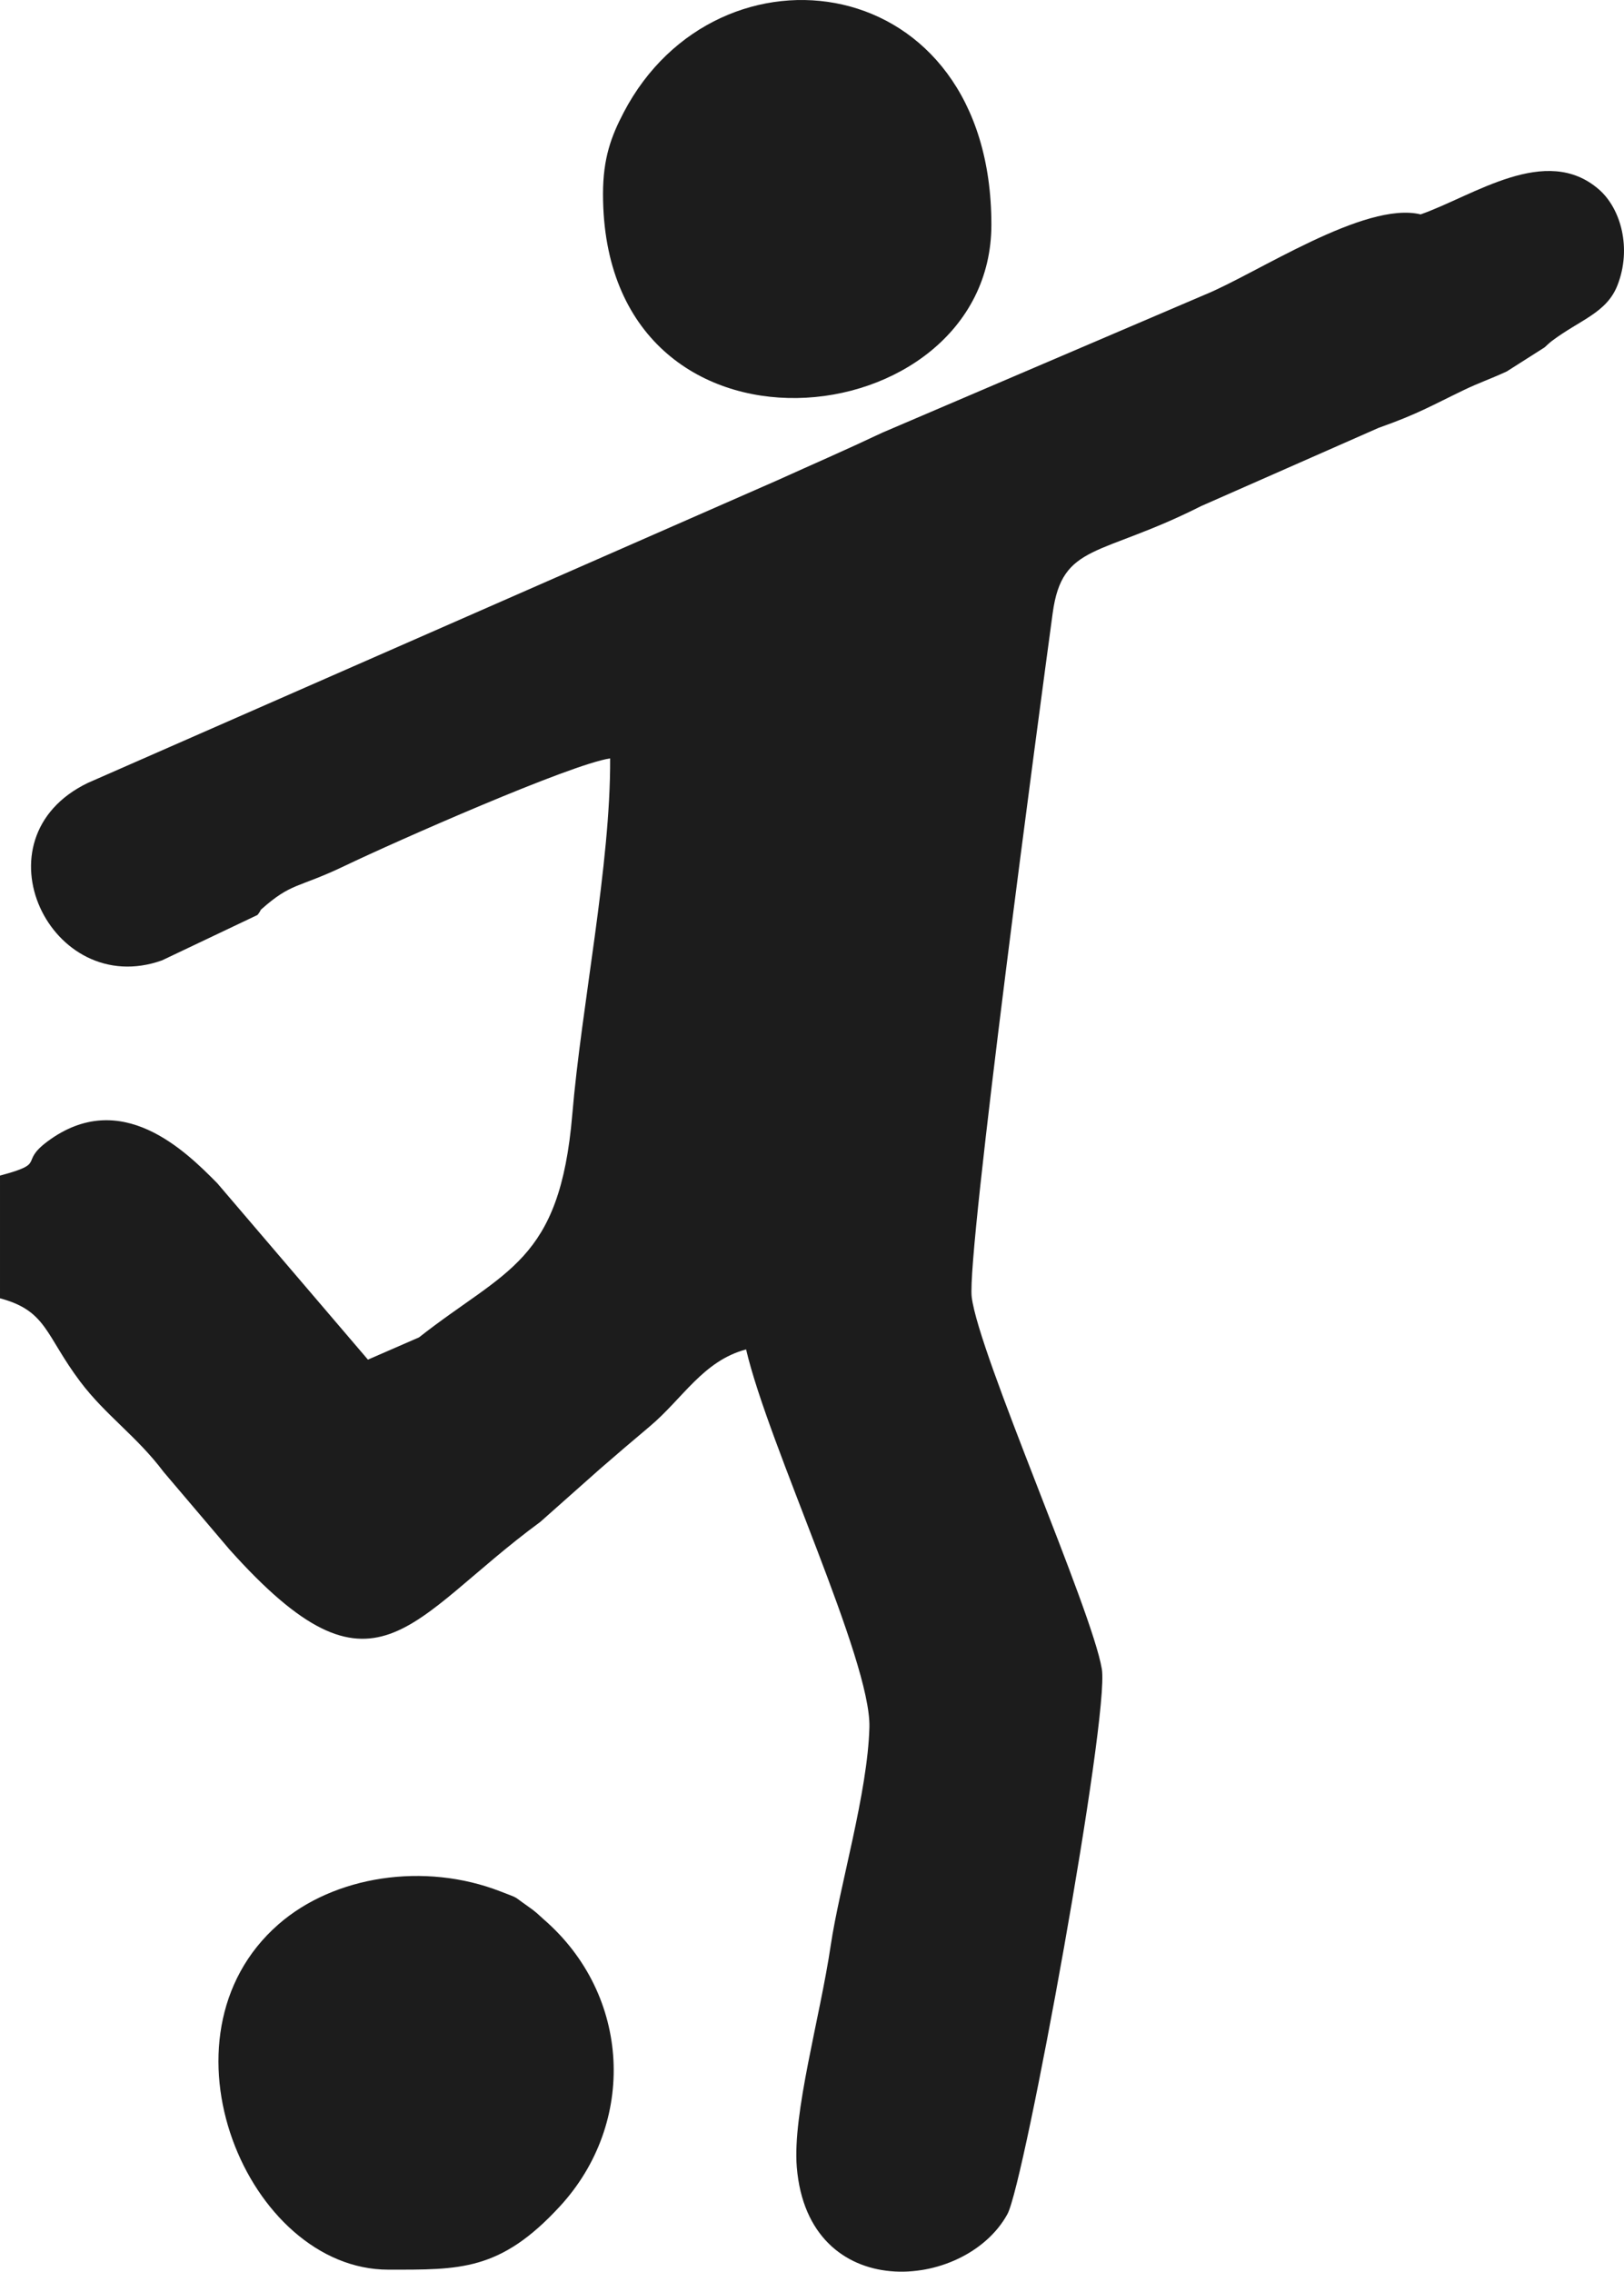 <?xml version="1.0" encoding="UTF-8"?>
<!DOCTYPE svg PUBLIC "-//W3C//DTD SVG 1.1//EN" "http://www.w3.org/Graphics/SVG/1.1/DTD/svg11.dtd">
<!-- Creator: CorelDRAW 2017 -->
<svg xmlns="http://www.w3.org/2000/svg" xml:space="preserve" width="56.048mm" height="78.367mm" version="1.1" style="shape-rendering:geometricPrecision; text-rendering:geometricPrecision; image-rendering:optimizeQuality; fill-rule:evenodd; clip-rule:evenodd"
viewBox="0 0 3696.47 5168.4"
 xmlns:xlink="http://www.w3.org/1999/xlink">
 <defs>
  <style type="text/css">
   <![CDATA[
    .fil0 {fill:#1C1C1C}
   ]]>
  </style>
 </defs>
 <g id="Ebene_x0020_1">
  <path class="fil0" d="M3233.61 487.75c-127.51,-31.02 -373.87,135.09 -491.79,182.97l-733.3 313.55c-88.12,41.61 -154.55,70.2 -240.07,108.88l-1568.5 688.05c-262.58,126.73 -84.02,494.19 168.88,403.74l217.02 -103.16c1.76,-1.87 6.05,-7.58 7.87,-12 70.28,-62.74 82.88,-48.07 190.67,-99.71 117.3,-56.2 515.06,-231.6 604.38,-244.61 1.33,241.7 -65.31,562.71 -86.15,810.08 -28.4,337.17 -151.77,352.11 -348.82,507.13l-116.32 50.7 -342.99 -401.43c-71.9,-72.76 -219.14,-219.13 -386.17,-95.17 -66.62,49.44 0.48,48.81 -108.31,77.86l0 279.16c106.92,28.55 102.92,83.75 182.61,189.61 57.77,76.73 128.81,124.24 189.9,205.57l149.6 176.08c333.97,373.14 404.27,160.36 707.75,-62.56l135.59 -120.31c43.64,-37.78 67.66,-58.41 112.93,-96.44 76.01,-63.85 121.66,-149.42 219.84,-175.64 50.91,218.51 284.59,706.72 280.66,859.61 -3.83,148.66 -68.12,362.11 -88.01,496.21 -24.61,165.93 -87.3,382.5 -77.26,504.56 25.78,313.4 383.33,282.41 479.4,106.97 39.18,-71.54 232.7,-1132.71 214.94,-1240.1 -22.35,-135.13 -279.87,-714.4 -296.19,-846.41 -12.04,-97.42 156.4,-1350.53 184.28,-1555.87 21.8,-160.61 107.23,-126.98 337.92,-243.67l403.71 -177.88c90.49,-32.05 120.32,-50.57 193.45,-85.74 36.89,-17.74 58.73,-24.42 98.39,-42.66l86.22 -54.83c5.28,-4.93 11.94,-11.09 16.26,-14.34 64.78,-48.76 124.71,-63.79 149.51,-126.73 32.88,-83.39 8.28,-174.39 -42.12,-218.22 -120.43,-104.71 -284.67,14.2 -405.78,56.74z"/>
  <path class="fil0" d="M884.01 5163.8c162.45,0 254.47,3.72 390.68,-144.37 174.69,-189.93 161.62,-479.83 -36.35,-651.95 -13.73,-11.94 -15.32,-15.52 -38.3,-31.49 -34.8,-24.18 -15.66,-15.11 -60.52,-32.59 -173.45,-67.61 -379.53,-35.72 -505.93,74.93 -292.81,256.31 -69.64,785.48 250.43,785.48z"/>
  <path class="fil0" d="M1372.54 441.34c0,656.02 884.01,558.64 884.01,69.79 0,-585.24 -622.92,-664.49 -836.93,-255.34 -28.04,53.61 -47.08,103.52 -47.08,185.55z"/>
 </g>
</svg>
